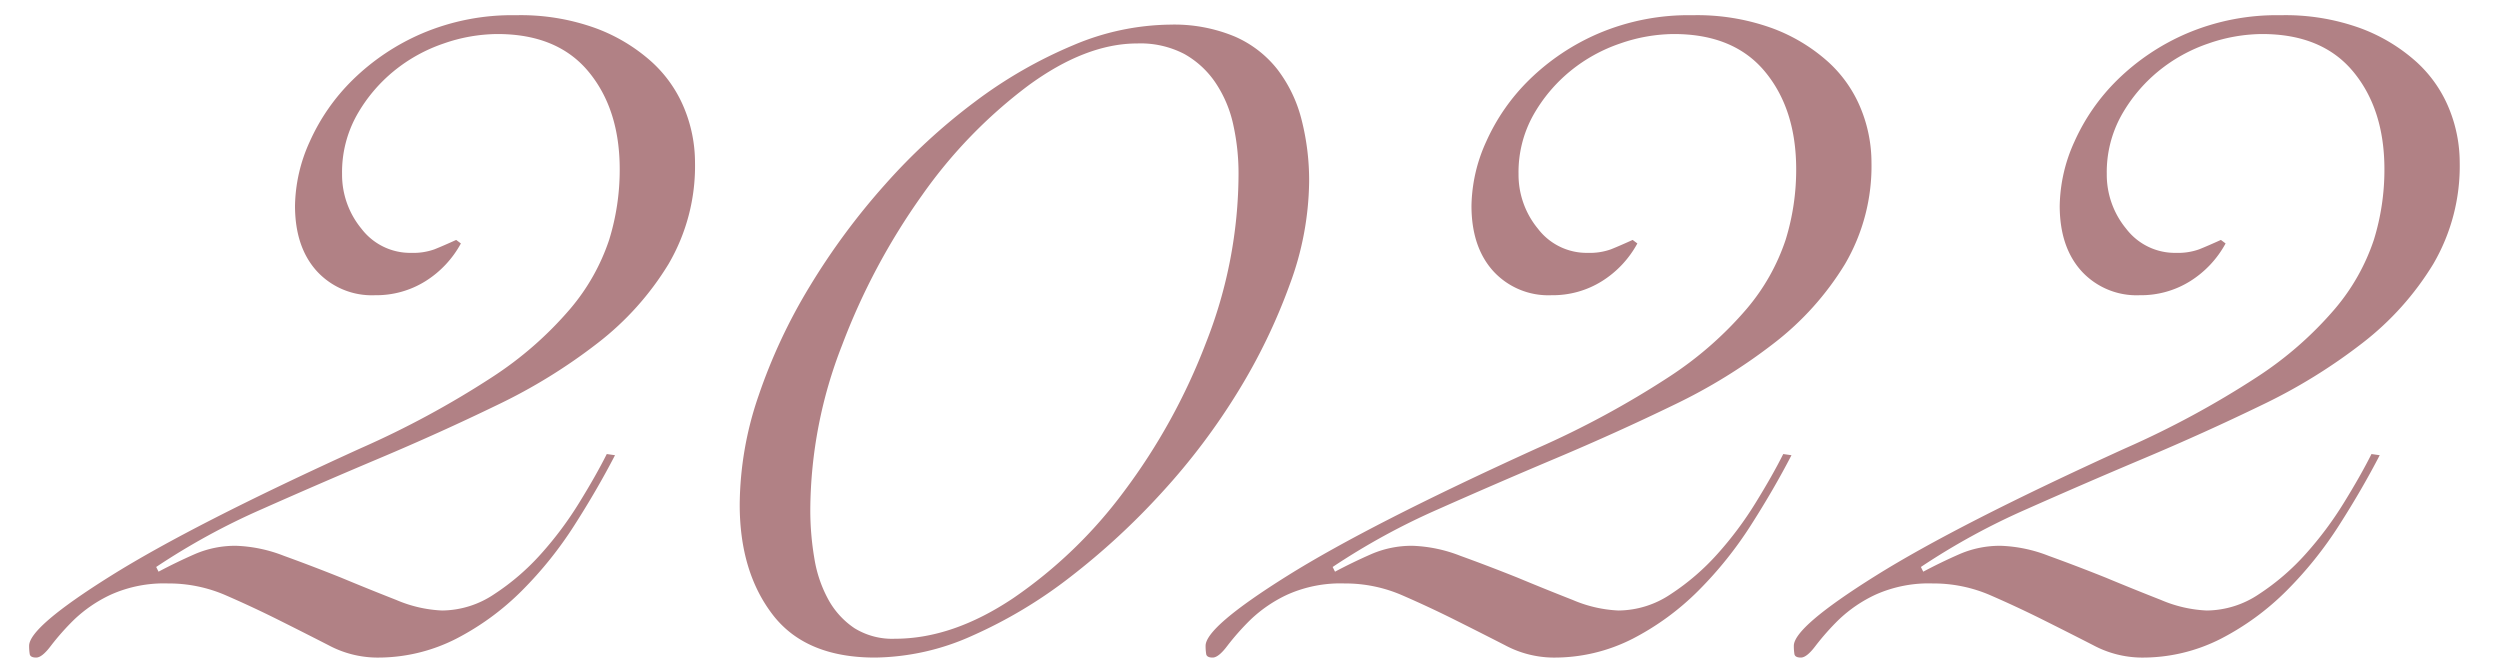 <svg xmlns="http://www.w3.org/2000/svg" width="340" height="90"><defs><clipPath id="a"><path transform="translate(-68.93 -27)" fill="#fff" d="M0 0h340v90H0z"/></clipPath></defs><g transform="translate(68.93 27)" clip-path="url(#a)"><path d="M14.711 34.909q-2.4 4.64-5.52 9.52a52.515 52.515 0 01-7.12 8.88 35.877 35.877 0 01-8.96 6.56 23.367 23.367 0 01-10.88 2.56 14.132 14.132 0 01-6.48-1.68q-3.28-1.68-6.8-3.44t-7.2-3.36a19.449 19.449 0 00-7.84-1.6 17.651 17.651 0 00-7.76 1.52 18.545 18.545 0 00-5.04 3.44 33.721 33.721 0 00-3.12 3.52q-1.2 1.6-2 1.6t-.88-.48a6.892 6.892 0 01-.08-1.12q0-2.56 11.12-9.52t34-17.36a124.918 124.918 0 0017.76-9.6 49.121 49.121 0 0010.72-9.36 28.316 28.316 0 005.28-9.36 32.2 32.2 0 001.44-9.6q0-8.16-4.24-13.28t-12.4-5.12a22.54 22.54 0 00-7.28 1.28 21.761 21.761 0 00-6.8 3.76 21.134 21.134 0 00-5.04 6 15.906 15.906 0 00-2 8 11.548 11.548 0 002.64 7.44 8.336 8.336 0 006.8 3.28 8.52 8.52 0 003.12-.48q1.2-.48 2.96-1.28l.64.48a13.838 13.838 0 01-4.8 5.12 12.612 12.612 0 01-6.88 1.92 10.144 10.144 0 01-7.92-3.28q-2.96-3.28-2.96-8.88a21.7 21.7 0 012-8.72 27.458 27.458 0 015.84-8.4 30.828 30.828 0 019.44-6.32 31.319 31.319 0 0112.8-2.48 29.961 29.961 0 0110.8 1.76 23.631 23.631 0 017.6 4.56 17.461 17.461 0 014.48 6.4 19.456 19.456 0 011.44 7.28 26.375 26.375 0 01-3.6 13.84 39.5 39.5 0 01-9.6 10.72 75.19 75.19 0 01-13.76 8.48q-7.76 3.76-15.92 7.2t-16.08 6.96a93.184 93.184 0 00-14.32 7.84l.32.64q2.4-1.28 4.96-2.4a13.819 13.819 0 015.6-1.12 19.571 19.571 0 016.48 1.36q3.76 1.36 7.76 2.96 3.84 1.6 7.52 3.04a17.741 17.741 0 006.24 1.44 12.877 12.877 0 007.12-2.24 31.944 31.944 0 006.32-5.44 48.248 48.248 0 005.2-6.96q2.32-3.76 3.76-6.64zm16.96 6.72a46.23 46.23 0 012.56-14.8 75.075 75.075 0 016.96-14.88 93.411 93.411 0 0110.16-13.76 81.9 81.9 0 0112.32-11.36 61.945 61.945 0 0113.36-7.68 34.565 34.565 0 0113.2-2.8 21.4 21.4 0 018.72 1.6 14.919 14.919 0 015.84 4.48 18.772 18.772 0 013.28 6.8 33.318 33.318 0 011.04 8.56 41.279 41.279 0 01-2.64 13.92 79.238 79.238 0 01-7.04 14.56 89.34 89.34 0 01-10.32 13.68 96.82 96.82 0 01-12.48 11.52 63.741 63.741 0 01-13.36 8 32.973 32.973 0 01-13.2 2.96q-9.44 0-13.92-5.84t-4.48-14.96zm9.6.64a38.946 38.946 0 00.56 6.72 17.341 17.341 0 001.92 5.6 11.108 11.108 0 003.52 3.84 9.76 9.76 0 005.52 1.44q7.84 0 16.08-5.52a63.052 63.052 0 0015.04-14.48 82.932 82.932 0 0011.2-20.32 62.913 62.913 0 004.4-22.88 30.536 30.536 0 00-.72-6.72 16.462 16.462 0 00-2.4-5.68 12.419 12.419 0 00-4.24-3.92 12.911 12.911 0 00-6.4-1.44q-7.04 0-14.88 5.76a66.154 66.154 0 00-14.4 14.88 89.643 89.643 0 00-10.88 20.4 62.084 62.084 0 00-4.32 22.32zm133.44-7.36q-2.4 4.64-5.52 9.52a52.515 52.515 0 01-7.12 8.88 35.877 35.877 0 01-8.96 6.56 23.367 23.367 0 01-10.88 2.56 14.132 14.132 0 01-6.48-1.68q-3.28-1.68-6.8-3.44t-7.2-3.36a19.449 19.449 0 00-7.84-1.6 17.651 17.651 0 00-7.76 1.52 18.545 18.545 0 00-5.04 3.44 33.721 33.721 0 00-3.12 3.52q-1.2 1.6-2 1.6t-.88-.48a6.892 6.892 0 01-.08-1.12q0-2.56 11.12-9.52t34-17.36a124.918 124.918 0 0017.76-9.6 49.121 49.121 0 0010.72-9.36 28.316 28.316 0 005.28-9.36 32.2 32.2 0 001.44-9.6q0-8.16-4.24-13.28t-12.4-5.12a22.54 22.54 0 00-7.28 1.28 21.76 21.76 0 00-6.8 3.76 21.134 21.134 0 00-5.04 6 15.906 15.906 0 00-2 8 11.548 11.548 0 002.64 7.44 8.336 8.336 0 006.8 3.28 8.52 8.52 0 003.12-.48q1.2-.48 2.96-1.28l.64.48a13.838 13.838 0 01-4.8 5.12 12.612 12.612 0 01-6.88 1.92 10.144 10.144 0 01-7.92-3.28q-2.96-3.28-2.96-8.88a21.7 21.7 0 012-8.72 27.458 27.458 0 015.84-8.4 30.827 30.827 0 019.44-6.32 31.319 31.319 0 0112.8-2.48 29.961 29.961 0 0110.8 1.76 23.631 23.631 0 017.6 4.56 17.461 17.461 0 014.48 6.4 19.456 19.456 0 011.44 7.28 26.375 26.375 0 01-3.6 13.84 39.5 39.5 0 01-9.6 10.72 75.19 75.19 0 01-13.76 8.48q-7.76 3.76-15.92 7.2t-16.08 6.96a93.184 93.184 0 00-14.32 7.84l.32.64q2.4-1.28 4.96-2.4a13.819 13.819 0 015.6-1.12 19.571 19.571 0 016.48 1.36q3.76 1.36 7.76 2.96 3.84 1.6 7.52 3.04a17.741 17.741 0 006.24 1.44 12.877 12.877 0 007.12-2.24 31.944 31.944 0 006.32-5.44 48.248 48.248 0 005.2-6.96q2.32-3.76 3.76-6.64zm80 0q-2.4 4.64-5.52 9.52a52.515 52.515 0 01-7.12 8.88 35.877 35.877 0 01-8.96 6.56 23.367 23.367 0 01-10.88 2.56 14.132 14.132 0 01-6.48-1.68q-3.28-1.68-6.8-3.44t-7.2-3.36a19.449 19.449 0 00-7.84-1.6 17.651 17.651 0 00-7.76 1.52 18.545 18.545 0 00-5.04 3.44 33.721 33.721 0 00-3.12 3.52q-1.2 1.6-2 1.6t-.88-.48a6.891 6.891 0 01-.08-1.12q0-2.56 11.12-9.52t34-17.36a124.919 124.919 0 0017.76-9.6 49.121 49.121 0 0010.72-9.36 28.317 28.317 0 005.28-9.36 32.2 32.2 0 001.44-9.6q0-8.16-4.24-13.28t-12.4-5.12a22.54 22.54 0 00-7.28 1.28 21.76 21.76 0 00-6.8 3.76 21.134 21.134 0 00-5.04 6 15.906 15.906 0 00-2 8 11.548 11.548 0 002.64 7.44 8.336 8.336 0 006.8 3.28 8.52 8.52 0 003.12-.48q1.2-.48 2.96-1.28l.64.48a13.838 13.838 0 01-4.8 5.12 12.612 12.612 0 01-6.88 1.92 10.144 10.144 0 01-7.92-3.28q-2.96-3.28-2.96-8.88a21.7 21.7 0 012-8.72 27.458 27.458 0 015.84-8.4 30.828 30.828 0 019.44-6.32 31.319 31.319 0 0112.8-2.48 29.961 29.961 0 0110.8 1.76 23.631 23.631 0 017.6 4.56 17.461 17.461 0 014.48 6.4 19.456 19.456 0 011.44 7.28 26.375 26.375 0 01-3.6 13.84 39.5 39.5 0 01-9.6 10.72 75.19 75.19 0 01-13.76 8.48q-7.76 3.76-15.92 7.2t-16.08 6.96a93.184 93.184 0 00-14.32 7.84l.32.64q2.4-1.28 4.96-2.4a13.819 13.819 0 015.6-1.12 19.571 19.571 0 016.48 1.36q3.76 1.36 7.76 2.96 3.84 1.6 7.52 3.04a17.741 17.741 0 006.24 1.44 12.877 12.877 0 007.12-2.24 31.944 31.944 0 006.32-5.44 48.248 48.248 0 005.2-6.96q2.32-3.76 3.76-6.64z" fill="#b18185"/></g></svg>